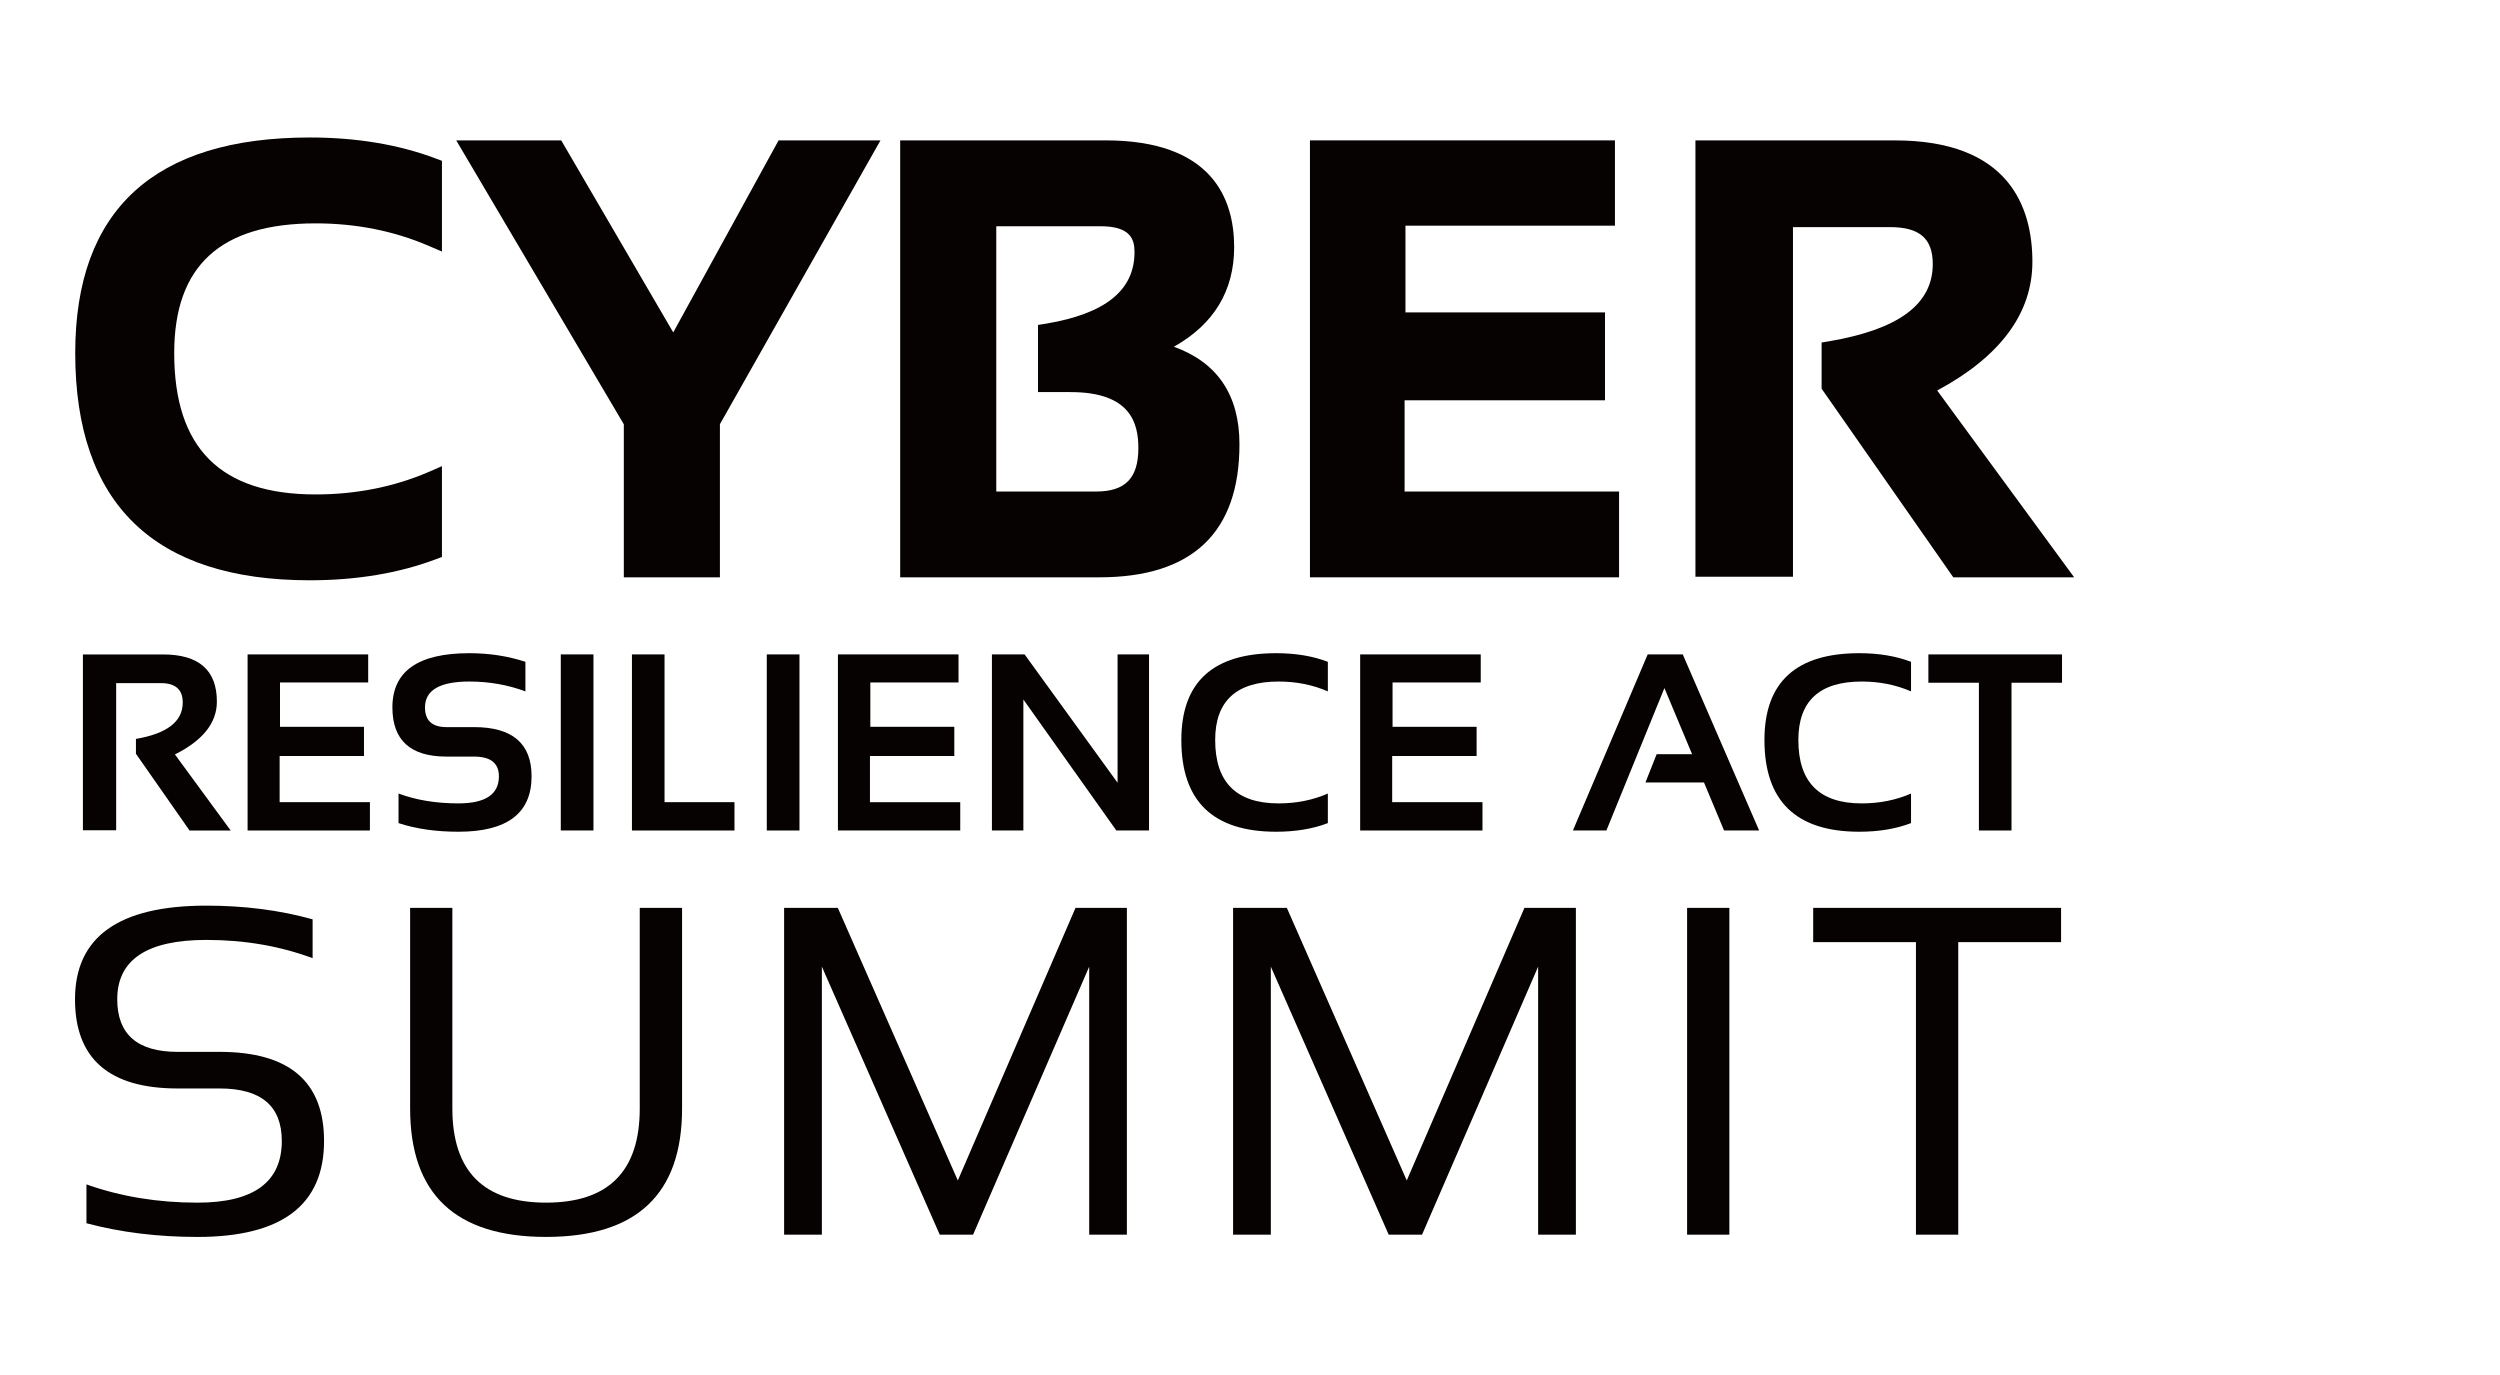 <?xml version="1.0" encoding="UTF-8" standalone="no"?>
<svg
   width="200"
   height="109.993"
   viewBox="0 0 150 82.495"
   version="1.1"
   id="svg32"
   xmlns="http://www.w3.org/2000/svg"
   xmlns:svg="http://www.w3.org/2000/svg">
  <defs
     id="defs8">
    <clipPath
       id="clip-0">
      <path
         clip-rule="nonzero"
         d="m 87,0 h 20.77 V 24 H 87 Z m 0,0"
         id="path1" />
    </clipPath>
    <clipPath
       id="clip-1">
      <path
         clip-rule="nonzero"
         d="m 99,27 h 8.77 V 38 H 99 Z m 0,0"
         id="path2" />
    </clipPath>
    <clipPath
       id="clip-2">
      <path
         clip-rule="nonzero"
         d="M 0,41 H 14 V 59.27 H 0 Z m 0,0"
         id="path3" />
    </clipPath>
    <clipPath
       id="clip-3">
      <path
         clip-rule="nonzero"
         d="M 18,41 H 33 V 59.27 H 18 Z m 0,0"
         id="path4" />
    </clipPath>
    <clipPath
       id="clip-4">
      <path
         clip-rule="nonzero"
         d="M 38,41 H 57 V 59.27 H 38 Z m 0,0"
         id="path5" />
    </clipPath>
    <clipPath
       id="clip-5">
      <path
         clip-rule="nonzero"
         d="M 62,41 H 81 V 59.27 H 62 Z m 0,0"
         id="path6" />
    </clipPath>
    <clipPath
       id="clip-6">
      <path
         clip-rule="nonzero"
         d="m 86,41 h 4 v 18.27 h -4 z m 0,0"
         id="path7" />
    </clipPath>
    <clipPath
       id="clip-7">
      <path
         clip-rule="nonzero"
         d="m 93,41 h 14.77 V 59.27 H 93 Z m 0,0"
         id="path8" />
    </clipPath>
  </defs>
  <g
     id="g33"
     transform="matrix(1.113,0,0,1.113,4.5,8.249)">
    <path
       fill-rule="nonzero"
       fill="#050201"
       fill-opacity="1"
       d="M 12.656,0 C 4.266,0 0.012,3.91 0.012,11.621 c 0,8.129 4.254,12.25 12.645,12.25 2.52,0 4.809,-0.383 6.801,-1.137 L 19.781,22.613 V 17.719 l -0.699,0.305 c -1.871,0.809 -3.93,1.219 -6.109,1.219 -5.129,0 -7.625,-2.492 -7.625,-7.621 0,-4.707 2.496,-6.992 7.625,-6.992 2.18,0 4.238,0.41 6.109,1.219 L 19.781,6.148 V 1.258 L 19.457,1.137 C 17.465,0.383 15.176,0 12.656,0"
       id="path9" />
    <path
       fill-rule="nonzero"
       fill="#050201"
       fill-opacity="1"
       d="M 32.25,10.508 26.211,0.156 h -5.66 l 9.035,15.305 v 8.25 h 5.18 V 15.457 L 43.422,0.156 H 37.93 L 32.25,10.508"
       id="path10" />
    <path
       fill-rule="nonzero"
       fill="#050201"
       fill-opacity="1"
       d="m 52.332,10.039 -0.418,0.066 v 3.621 h 1.762 c 3.27,0 3.648,1.723 3.648,3.02 0,1.617 -0.703,2.34 -2.277,2.34 H 49.664 V 4.785 h 5.621 c 1.617,0 1.832,0.703 1.832,1.391 0,2.062 -1.566,3.324 -4.785,3.863 z m 6.906,1.242 c 2.156,-1.211 3.25,-3.016 3.25,-5.371 0,-2.625 -1.203,-5.754 -6.938,-5.754 H 44.484 V 23.711 H 55.219 c 5.012,0 7.555,-2.41 7.555,-7.172 0,-2.652 -1.188,-4.414 -3.535,-5.258"
       id="path11" />
    <path
       fill-rule="nonzero"
       fill="#050201"
       fill-opacity="1"
       d="M 71.676,14.168 H 82.48 V 9.43 H 71.723 V 4.754 H 83.016 V 0.156 H 66.574 v 23.555 h 16.664 v -4.625 h -11.562 v -4.918"
       id="path12" />
    <g
       clip-path="url(#clip-0)"
       id="g13">
      <path
         fill-rule="nonzero"
         fill="#050201"
         fill-opacity="1"
         d="m 100.387,13.641 c 3.406,-1.832 5.133,-4.164 5.133,-6.941 0,-2.984 -1.289,-6.543 -7.41,-6.543 H 87.355 v 23.523 h 5.258 V 4.832 h 5.227 c 1.598,0 2.309,0.613 2.309,1.992 0,2.156 -1.824,3.52 -5.578,4.16 l -0.414,0.07 v 2.488 l 7.098,10.168 h 6.516 l -7.383,-10.07"
         id="path13" />
    </g>
    <path
       fill-rule="nonzero"
       fill="#050201"
       fill-opacity="1"
       d="m 0.426,37.348 v -9.48 h 4.316 c 1.938,0 2.906,0.848 2.906,2.543 0,1.145 -0.754,2.094 -2.262,2.848 l 3.008,4.102 H 6.176 L 3.285,33.223 v -0.801 c 1.684,-0.289 2.523,-0.941 2.523,-1.961 0,-0.699 -0.391,-1.047 -1.18,-1.047 H 2.219 v 7.934 H 0.426"
       id="path14" />
    <path
       fill-rule="nonzero"
       fill="#050201"
       fill-opacity="1"
       d="m 15.805,27.867 v 1.512 h -4.754 v 2.391 h 4.527 V 33.344 H 11.031 v 2.488 h 4.867 v 1.527 h -6.594 v -9.492 h 6.5"
       id="path15" />
    <path
       fill-rule="nonzero"
       fill="#050201"
       fill-opacity="1"
       d="m 17.441,36.961 v -1.594 c 0.953,0.355 2.027,0.531 3.227,0.531 1.457,0 2.184,-0.484 2.184,-1.461 0,-0.707 -0.445,-1.062 -1.34,-1.062 h -1.488 c -1.941,0 -2.914,-0.883 -2.914,-2.652 0,-1.949 1.383,-2.922 4.148,-2.922 1.062,0 2.07,0.152 3.023,0.465 v 1.594 c -0.953,-0.355 -1.961,-0.531 -3.023,-0.531 -1.594,0 -2.391,0.465 -2.391,1.395 0,0.707 0.387,1.062 1.156,1.062 h 1.488 c 2.066,0 3.102,0.883 3.102,2.652 0,1.992 -1.316,2.988 -3.945,2.988 -1.199,0 -2.273,-0.152 -3.227,-0.465"
       id="path16" />
    <path
       fill-rule="nonzero"
       fill="#050201"
       fill-opacity="1"
       d="m 27.949,27.867 v 9.492 H 26.188 v -9.492 h 1.762"
       id="path17" />
    <path
       fill-rule="nonzero"
       fill="#050201"
       fill-opacity="1"
       d="m 31.781,27.867 v 7.965 h 3.77 v 1.527 h -5.527 v -9.492 h 1.758"
       id="path18" />
    <path
       fill-rule="nonzero"
       fill="#050201"
       fill-opacity="1"
       d="m 39.055,27.867 v 9.492 h -1.762 v -9.492 h 1.762"
       id="path19" />
    <path
       fill-rule="nonzero"
       fill="#050201"
       fill-opacity="1"
       d="m 47.629,27.867 v 1.512 H 42.875 v 2.391 h 4.527 v 1.574 h -4.547 v 2.488 h 4.867 v 1.527 h -6.594 v -9.492 h 6.5"
       id="path20" />
    <path
       fill-rule="nonzero"
       fill="#050201"
       fill-opacity="1"
       d="m 49.43,37.359 v -9.492 h 1.762 l 5.012,6.918 v -6.918 h 1.695 v 9.492 H 56.137 L 51.125,30.297 v 7.062 h -1.695"
       id="path21" />
    <path
       fill-rule="nonzero"
       fill="#050201"
       fill-opacity="1"
       d="m 67.539,36.961 c -0.816,0.312 -1.746,0.465 -2.785,0.465 -3.41,0 -5.113,-1.648 -5.113,-4.945 0,-3.121 1.703,-4.68 5.113,-4.68 1.039,0 1.969,0.152 2.785,0.465 v 1.594 c -0.816,-0.355 -1.703,-0.531 -2.652,-0.531 -2.281,0 -3.422,1.051 -3.422,3.152 0,2.281 1.141,3.418 3.422,3.418 0.949,0 1.836,-0.176 2.652,-0.531 v 1.594"
       id="path22" />
    <path
       fill-rule="nonzero"
       fill="#050201"
       fill-opacity="1"
       d="m 75.781,27.867 v 1.512 h -4.754 v 2.391 h 4.531 v 1.574 h -4.551 v 2.488 H 75.875 v 1.527 h -6.594 v -9.492 h 6.5"
       id="path23" />
    <path
       fill-rule="nonzero"
       fill="#050201"
       fill-opacity="1"
       d="M 82.555,37.359 H 80.75 l 4.031,-9.492 h 1.891 l 4.117,9.492 h -1.891 l -1.082,-2.59 h -3.156 l 0.605,-1.523 h 1.91 l -1.492,-3.566 -3.129,7.68"
       id="path24" />
    <path
       fill-rule="nonzero"
       fill="#050201"
       fill-opacity="1"
       d="m 98.977,36.961 c -0.82,0.312 -1.75,0.465 -2.789,0.465 -3.406,0 -5.113,-1.648 -5.113,-4.945 0,-3.121 1.707,-4.68 5.113,-4.68 1.039,0 1.969,0.152 2.789,0.465 v 1.594 c -0.82,-0.355 -1.703,-0.531 -2.656,-0.531 -2.281,0 -3.418,1.051 -3.418,3.152 0,2.281 1.137,3.418 3.418,3.418 0.953,0 1.836,-0.176 2.656,-0.531 v 1.594"
       id="path25" />
    <g
       clip-path="url(#clip-1)"
       id="g26">
      <path
         fill-rule="nonzero"
         fill="#050201"
         fill-opacity="1"
         d="m 107.117,27.867 v 1.527 h -2.723 v 7.965 h -1.758 v -7.965 h -2.723 v -1.527 h 7.203"
         id="path26" />
    </g>
    <g
       clip-path="url(#clip-2)"
       id="g27">
      <path
         fill-rule="nonzero"
         fill="#050201"
         fill-opacity="1"
         d="M 0.617,58.531 V 56.438 c 1.848,0.656 3.84,0.984 5.984,0.984 3.031,0 4.547,-1.109 4.547,-3.324 0,-1.891 -1.117,-2.832 -3.352,-2.832 H 5.531 C 1.844,51.266 0,49.664 0,46.461 0,43.094 2.359,41.41 7.082,41.41 c 2.055,0 3.961,0.246 5.727,0.738 v 2.094 c -1.766,-0.656 -3.672,-0.984 -5.727,-0.984 -3.203,0 -4.805,1.066 -4.805,3.203 0,1.887 1.086,2.832 3.254,2.832 h 2.266 c 3.754,0 5.629,1.602 5.629,4.805 0,3.449 -2.273,5.172 -6.824,5.172 -2.145,0 -4.137,-0.246 -5.984,-0.738"
         id="path27" />
    </g>
    <g
       clip-path="url(#clip-3)"
       id="g28">
      <path
         fill-rule="nonzero"
         fill="#050201"
         fill-opacity="1"
         d="M 18.066,52.348 V 41.531 h 2.277 v 10.816 c 0,3.383 1.688,5.074 5.051,5.074 3.367,0 5.051,-1.691 5.051,-5.074 V 41.531 h 2.281 v 10.816 c 0,4.617 -2.445,6.922 -7.332,6.922 -4.883,0 -7.328,-2.305 -7.328,-6.922"
         id="path28" />
    </g>
    <g
       clip-path="url(#clip-4)"
       id="g29">
      <path
         fill-rule="nonzero"
         fill="#050201"
         fill-opacity="1"
         d="M 38.227,59.148 V 41.531 h 2.895 l 6.469,14.695 6.344,-14.695 h 2.77 v 17.617 h -2.031 V 44.699 L 48.414,59.148 H 46.617 L 40.262,44.699 v 14.449 h -2.035"
         id="path29" />
    </g>
    <g
       clip-path="url(#clip-5)"
       id="g30">
      <path
         fill-rule="nonzero"
         fill="#050201"
         fill-opacity="1"
         d="M 62.43,59.148 V 41.531 h 2.898 l 6.465,14.695 6.344,-14.695 h 2.773 V 59.148 H 78.875 V 44.699 L 72.617,59.148 H 70.82 L 64.465,44.699 v 14.449 h -2.035"
         id="path30" />
    </g>
    <g
       clip-path="url(#clip-6)"
       id="g31">
      <path
         fill-rule="nonzero"
         fill="#050201"
         fill-opacity="1"
         d="M 89.184,41.531 V 59.148 H 86.906 V 41.531 h 2.277"
         id="path31" />
    </g>
    <g
       clip-path="url(#clip-7)"
       id="g32">
      <path
         fill-rule="nonzero"
         fill="#050201"
         fill-opacity="1"
         d="m 107.066,41.531 v 1.848 h -5.543 V 59.148 H 99.242 V 43.379 H 93.703 V 41.531 h 13.363"
         id="path32" />
    </g>
  </g>
</svg>
